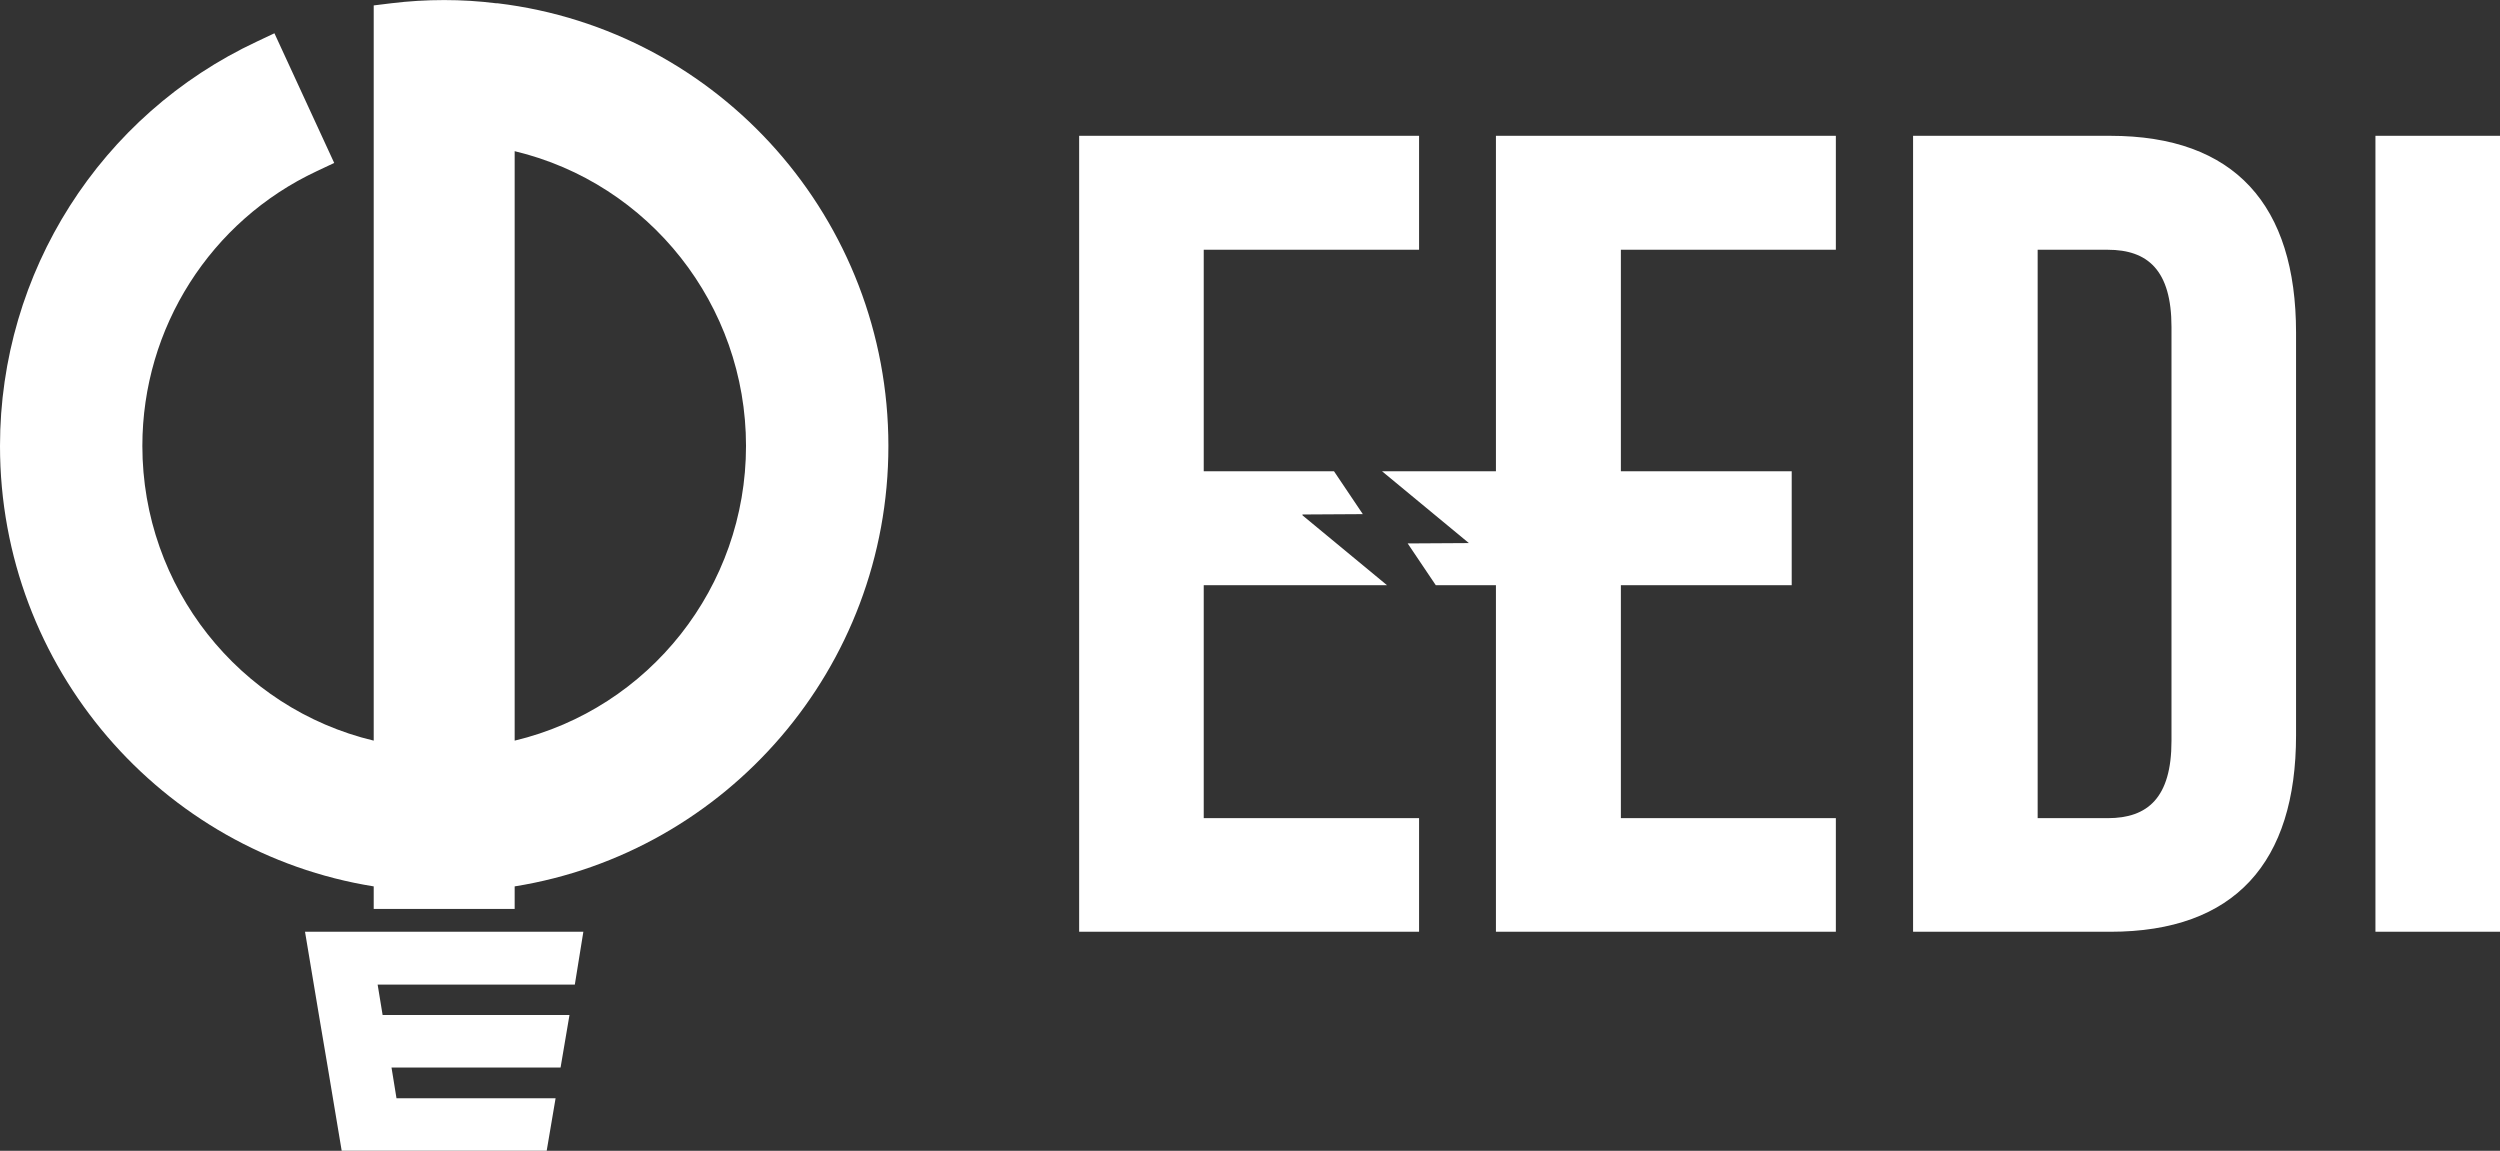<svg width="126" height="58" viewBox="0 0 126 58" fill="none" xmlns="http://www.w3.org/2000/svg">
<rect x="0" y="0" width="126" height="58" fill="#333333" stroke="none"/>
<path fill-rule="evenodd" clip-rule="evenodd" d="M25.006 0.165H25.024H25.078C36.307 1.515 44.775 11.112 44.775 22.474C44.775 33.673 36.612 42.964 25.939 44.674V45.809H18.835V44.674C8.162 42.964 0 33.673 0 22.474C0 13.723 5.059 5.783 12.952 2.092L13.831 1.677L16.844 8.213L15.965 8.627C10.62 11.13 7.175 16.514 7.175 22.474C7.175 29.586 12.055 35.708 18.835 37.328V0.273L19.714 0.165C20.593 0.057 21.49 0.003 22.387 0.003C23.266 0.003 24.145 0.057 25.006 0.165ZM25.939 37.328C32.72 35.708 37.599 29.586 37.599 22.474C37.599 15.361 32.72 9.24 25.939 7.619V37.328Z" fill="white"/>
<path d="M60.668 12.588H71.521V6.845H54.389V46.961H71.521V41.235H60.668V29.495H69.906L65.637 25.966H65.655L65.637 25.93L68.686 25.912L67.234 23.752H60.668V12.588ZM28.971 49.625H19.033L19.284 51.156H28.702L28.253 53.803H19.732L19.983 55.351H28.002L27.553 57.998H20.432H17.221L16.521 53.803L16.073 51.156L15.373 46.961H18.584H29.401L28.971 49.625ZM72.364 29.495H75.395V46.961H92.527V41.235H81.692V29.495H90.302V23.752H81.692V12.588H92.527V6.845H75.395V23.752H69.655L74.032 27.371L70.947 27.389L72.364 29.495ZM96.419 46.961H106.357C112.636 46.961 115.721 43.468 115.721 37.058V16.766C115.721 10.338 112.636 6.845 106.357 6.845H96.419V46.961ZM106.232 12.588C108.241 12.588 109.443 13.615 109.443 16.478V37.346C109.443 40.209 108.241 41.235 106.232 41.235H102.698V12.588H106.232ZM119.722 46.961H126V6.845H119.722V46.961Z" fill="white"/>
</svg>
